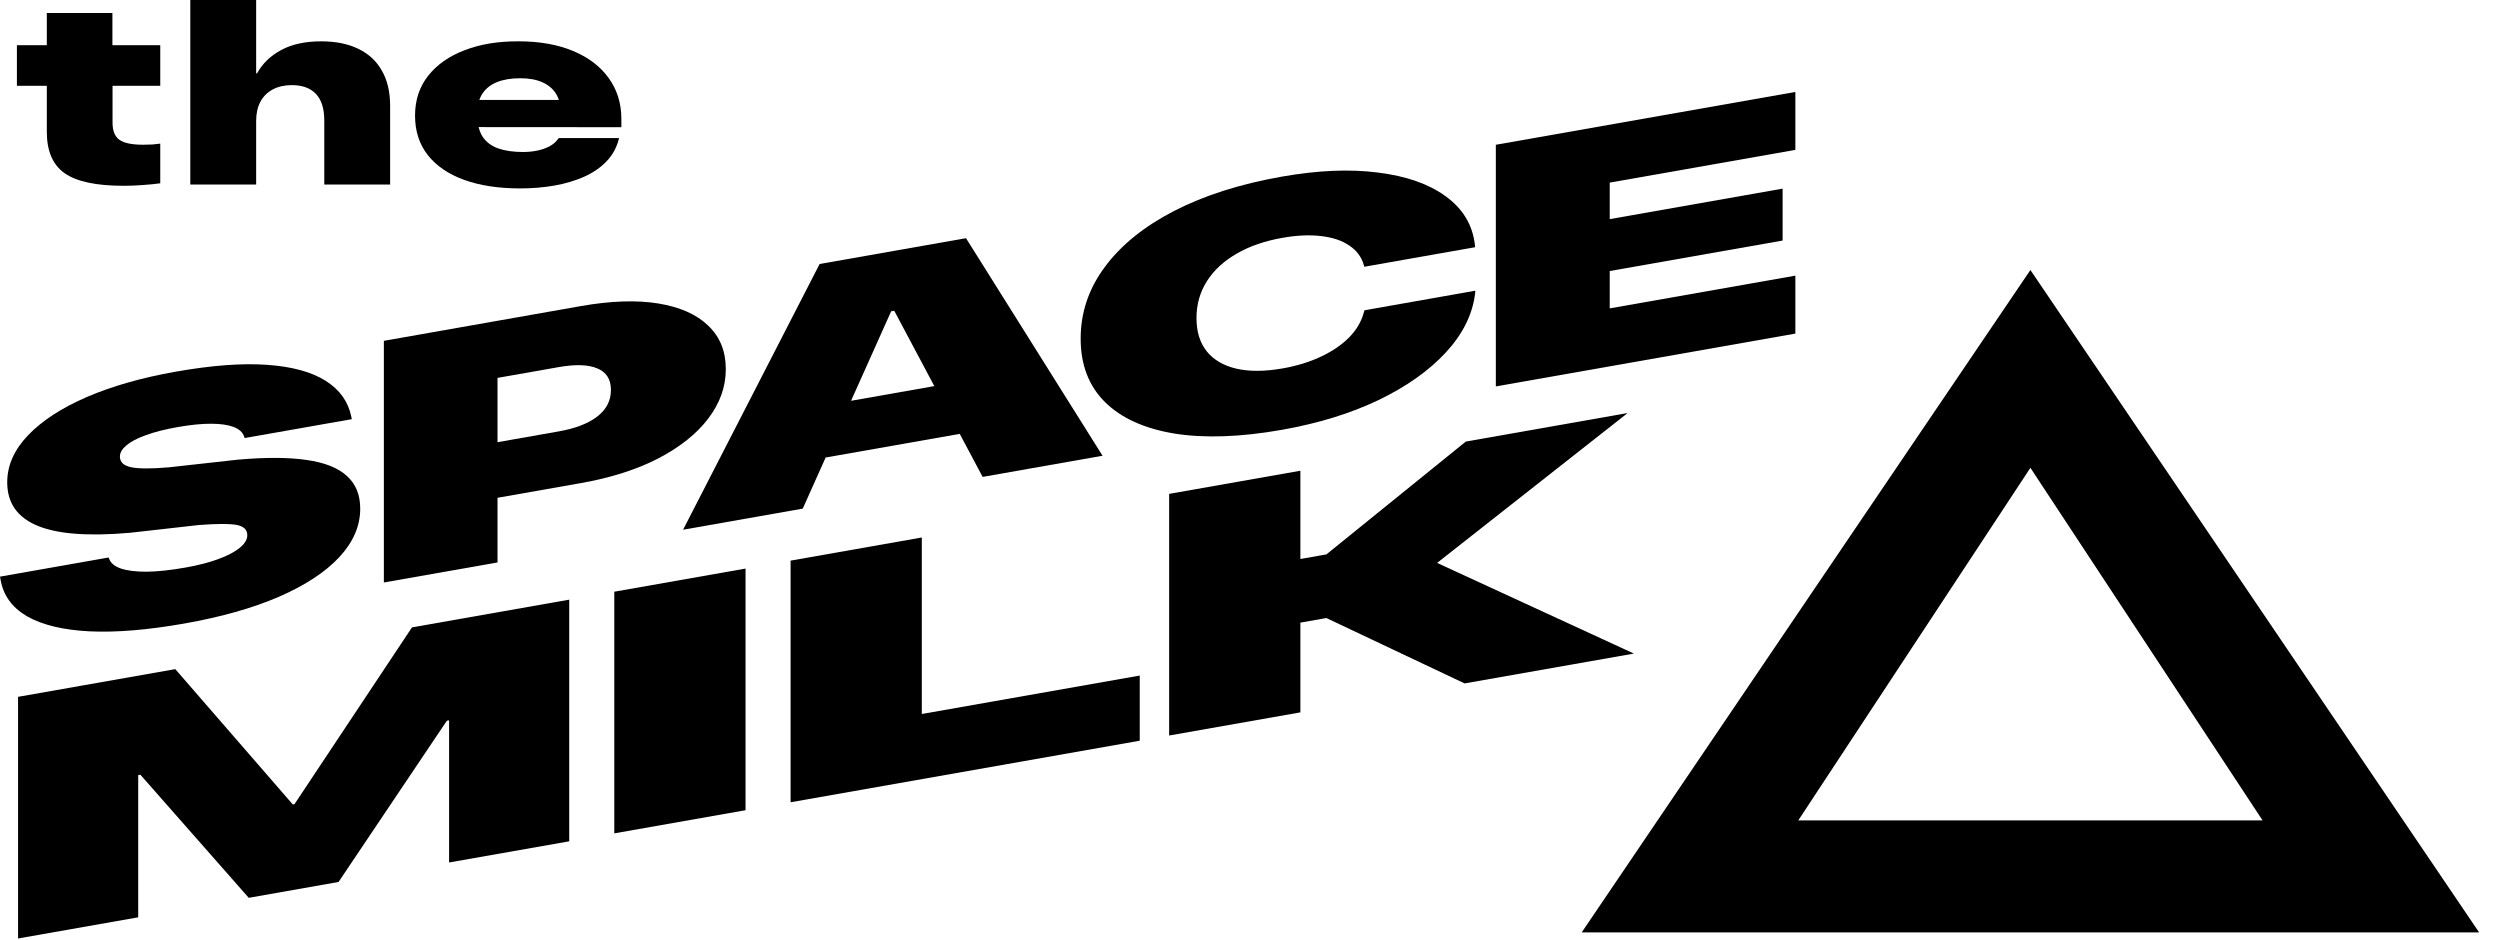 <?xml version="1.0" encoding="UTF-8"?> <svg xmlns="http://www.w3.org/2000/svg" width="117" height="44" viewBox="0 0 117 44" fill="none"><path fill-rule="evenodd" clip-rule="evenodd" d="M116.023 43.637H74.023L95.023 12.637L116.023 43.637ZM84.16 38.394H105.887L95.023 21.894L84.16 38.394Z" fill="black"></path><path d="M8.61 29.184C6.904 29.484 5.432 29.605 4.192 29.547C2.952 29.484 1.976 29.248 1.262 28.841C0.556 28.427 0.143 27.85 0.023 27.108L0 26.987L5.082 26.091L5.105 26.142C5.172 26.344 5.353 26.498 5.646 26.603C5.946 26.706 6.352 26.758 6.863 26.756C7.374 26.75 7.978 26.685 8.677 26.562C9.278 26.456 9.793 26.323 10.221 26.164C10.657 26.004 10.991 25.827 11.224 25.635C11.457 25.442 11.573 25.249 11.573 25.056V25.048C11.573 24.787 11.404 24.626 11.066 24.565C10.728 24.505 10.138 24.507 9.297 24.572L6.085 24.934C4.132 25.106 2.686 24.995 1.747 24.602C0.808 24.209 0.338 23.534 0.338 22.578V22.57C0.338 21.786 0.661 21.055 1.307 20.377C1.961 19.692 2.877 19.094 4.057 18.583C5.244 18.071 6.637 17.674 8.238 17.392C9.905 17.098 11.322 16.991 12.486 17.073C13.658 17.154 14.575 17.403 15.236 17.819C15.897 18.235 16.299 18.797 16.442 19.503L16.464 19.617L11.449 20.501L11.427 20.434C11.359 20.232 11.194 20.081 10.931 19.981C10.668 19.881 10.315 19.831 9.872 19.831C9.436 19.829 8.914 19.882 8.305 19.989C7.712 20.094 7.216 20.221 6.818 20.369C6.42 20.513 6.119 20.67 5.916 20.842C5.713 21.013 5.612 21.188 5.612 21.366V21.373C5.612 21.629 5.789 21.794 6.142 21.868C6.502 21.94 7.088 21.941 7.9 21.871L11.145 21.511C12.437 21.398 13.504 21.403 14.345 21.526C15.187 21.644 15.814 21.892 16.227 22.268C16.648 22.643 16.858 23.155 16.858 23.803V23.811C16.858 24.615 16.532 25.37 15.878 26.076C15.224 26.776 14.282 27.395 13.05 27.93C11.825 28.46 10.345 28.878 8.61 29.184Z" fill="black"></path><path d="M20.624 23.766V21.164L26.146 20.19C26.927 20.052 27.528 19.821 27.949 19.496C28.377 19.164 28.591 18.753 28.591 18.262V18.246C28.591 17.75 28.377 17.414 27.949 17.239C27.528 17.062 26.927 17.043 26.146 17.181L20.624 18.154V15.482L27.183 14.325C28.587 14.078 29.797 14.037 30.811 14.203C31.825 14.369 32.603 14.715 33.144 15.241C33.692 15.761 33.967 16.436 33.967 17.267V17.283C33.967 18.103 33.692 18.872 33.144 19.591C32.603 20.303 31.825 20.923 30.811 21.452C29.797 21.976 28.587 22.361 27.183 22.609L20.624 23.766ZM17.965 27.26V15.951L23.284 15.013V26.322L17.965 27.26Z" fill="black"></path><path d="M31.968 24.791L38.358 12.355L43.384 11.469V14.274L41.705 14.57L37.569 23.803L31.968 24.791ZM35.822 21.909L37.118 19.235L46.246 17.625L47.542 19.842L35.822 21.909ZM45.987 22.319L41.851 14.545V11.739L45.209 11.147L51.599 21.329L45.987 22.319Z" fill="black"></path><path d="M59.985 20.117C58.047 20.459 56.371 20.516 54.959 20.29C53.554 20.057 52.472 19.566 51.713 18.817C50.955 18.062 50.575 17.074 50.575 15.851V15.843C50.575 14.621 50.955 13.501 51.713 12.484C52.472 11.462 53.554 10.59 54.959 9.867C56.371 9.142 58.047 8.609 59.985 8.267C61.675 7.969 63.178 7.905 64.493 8.076C65.815 8.24 66.87 8.61 67.659 9.187C68.455 9.762 68.91 10.513 69.023 11.438L69.034 11.57L63.85 12.484L63.828 12.409C63.722 12.031 63.497 11.726 63.151 11.494C62.813 11.261 62.378 11.113 61.844 11.051C61.311 10.983 60.702 11.009 60.019 11.13C59.185 11.277 58.467 11.526 57.866 11.877C57.265 12.224 56.803 12.653 56.48 13.164C56.157 13.676 55.996 14.248 55.996 14.88V14.895C55.996 15.528 56.157 16.045 56.48 16.448C56.803 16.846 57.265 17.114 57.866 17.254C58.467 17.393 59.188 17.389 60.03 17.241C60.699 17.123 61.296 16.939 61.822 16.689C62.355 16.439 62.795 16.139 63.14 15.791C63.486 15.437 63.715 15.047 63.828 14.62L63.861 14.52L69.045 13.605L69.034 13.741C68.914 14.718 68.459 15.634 67.67 16.489C66.882 17.344 65.83 18.088 64.515 18.723C63.2 19.351 61.69 19.816 59.985 20.117Z" fill="black"></path><path d="M70.005 18.084V6.775L84.023 4.303V7.014L75.335 8.546V10.255L83.426 8.828V11.258L75.335 12.684V14.432L84.023 12.9V15.612L70.005 18.084Z" fill="black"></path><path d="M0.845 43.921V32.612L8.204 31.315L13.703 37.649L13.782 37.635L19.281 29.361L26.64 28.064V39.373L21.017 40.364V33.711L19.056 34.056L22.031 32.066L15.844 41.276L11.641 42.018L5.454 34.989L8.429 35.93L6.468 36.276V42.93L0.845 43.921Z" fill="black"></path><path d="M28.749 39.001V27.692L34.891 26.609V37.918L28.749 39.001Z" fill="black"></path><path d="M37 37.546V26.237L43.141 25.154V33.415L53.34 31.616V34.665L37 37.546Z" fill="black"></path><path d="M60.858 33.339L54.716 34.422V23.113L60.858 22.03V26.161L62.075 25.946L68.6 20.665L76.173 19.33L66.504 26.936L66.526 26.008L76.466 30.587L68.543 31.984L62.075 28.924L60.858 29.139V33.339Z" fill="black"></path><path d="M5.783 8.695C4.506 8.695 3.588 8.5 3.029 8.109C2.47 7.719 2.191 7.072 2.191 6.17V4.014H0.791V2.115H2.191V0.609H5.261V2.115H7.5V4.014H5.267V5.748C5.267 6.123 5.375 6.389 5.59 6.545C5.804 6.697 6.176 6.773 6.703 6.773C6.863 6.773 7.008 6.77 7.136 6.762C7.269 6.75 7.39 6.736 7.5 6.721V8.578C7.25 8.613 6.974 8.641 6.674 8.66C6.377 8.684 6.08 8.695 5.783 8.695Z" fill="black"></path><path d="M8.906 8.637V0H11.988V3.434H12.029C12.283 2.973 12.662 2.607 13.166 2.338C13.67 2.068 14.293 1.934 15.035 1.934C15.711 1.934 16.289 2.051 16.77 2.285C17.25 2.516 17.617 2.855 17.871 3.305C18.129 3.754 18.258 4.303 18.258 4.951V8.637H15.176V5.631C15.176 5.084 15.047 4.674 14.789 4.4C14.531 4.123 14.154 3.984 13.658 3.984C13.315 3.984 13.018 4.051 12.768 4.184C12.518 4.316 12.324 4.508 12.188 4.758C12.055 5.008 11.988 5.311 11.988 5.666V8.637H8.906Z" fill="black"></path><path d="M24.346 8.818C23.338 8.818 22.465 8.686 21.727 8.42C20.992 8.154 20.424 7.768 20.022 7.26C19.623 6.752 19.424 6.137 19.424 5.414V5.408C19.424 4.686 19.629 4.064 20.039 3.545C20.45 3.025 21.018 2.627 21.744 2.35C22.471 2.068 23.311 1.93 24.264 1.934C25.248 1.934 26.1 2.084 26.819 2.385C27.541 2.686 28.098 3.109 28.488 3.656C28.883 4.199 29.08 4.838 29.08 5.572V5.953L21.065 5.947V4.676H26.807L26.238 5.379V5.232C26.238 4.904 26.166 4.623 26.022 4.389C25.877 4.154 25.664 3.975 25.383 3.85C25.106 3.725 24.76 3.662 24.346 3.662C23.92 3.662 23.557 3.723 23.256 3.844C22.959 3.965 22.733 4.145 22.576 4.383C22.42 4.621 22.342 4.92 22.342 5.279V5.396C22.342 5.818 22.426 6.156 22.594 6.41C22.766 6.66 23.01 6.84 23.326 6.949C23.647 7.059 24.029 7.113 24.475 7.113C24.705 7.113 24.926 7.092 25.137 7.049C25.352 7.006 25.543 6.939 25.711 6.85C25.883 6.76 26.02 6.643 26.121 6.498L26.145 6.463H28.969L28.957 6.521C28.852 6.924 28.658 7.27 28.377 7.559C28.1 7.848 27.752 8.086 27.334 8.273C26.92 8.457 26.459 8.594 25.951 8.684C25.444 8.773 24.908 8.818 24.346 8.818Z" fill="black"></path></svg> 